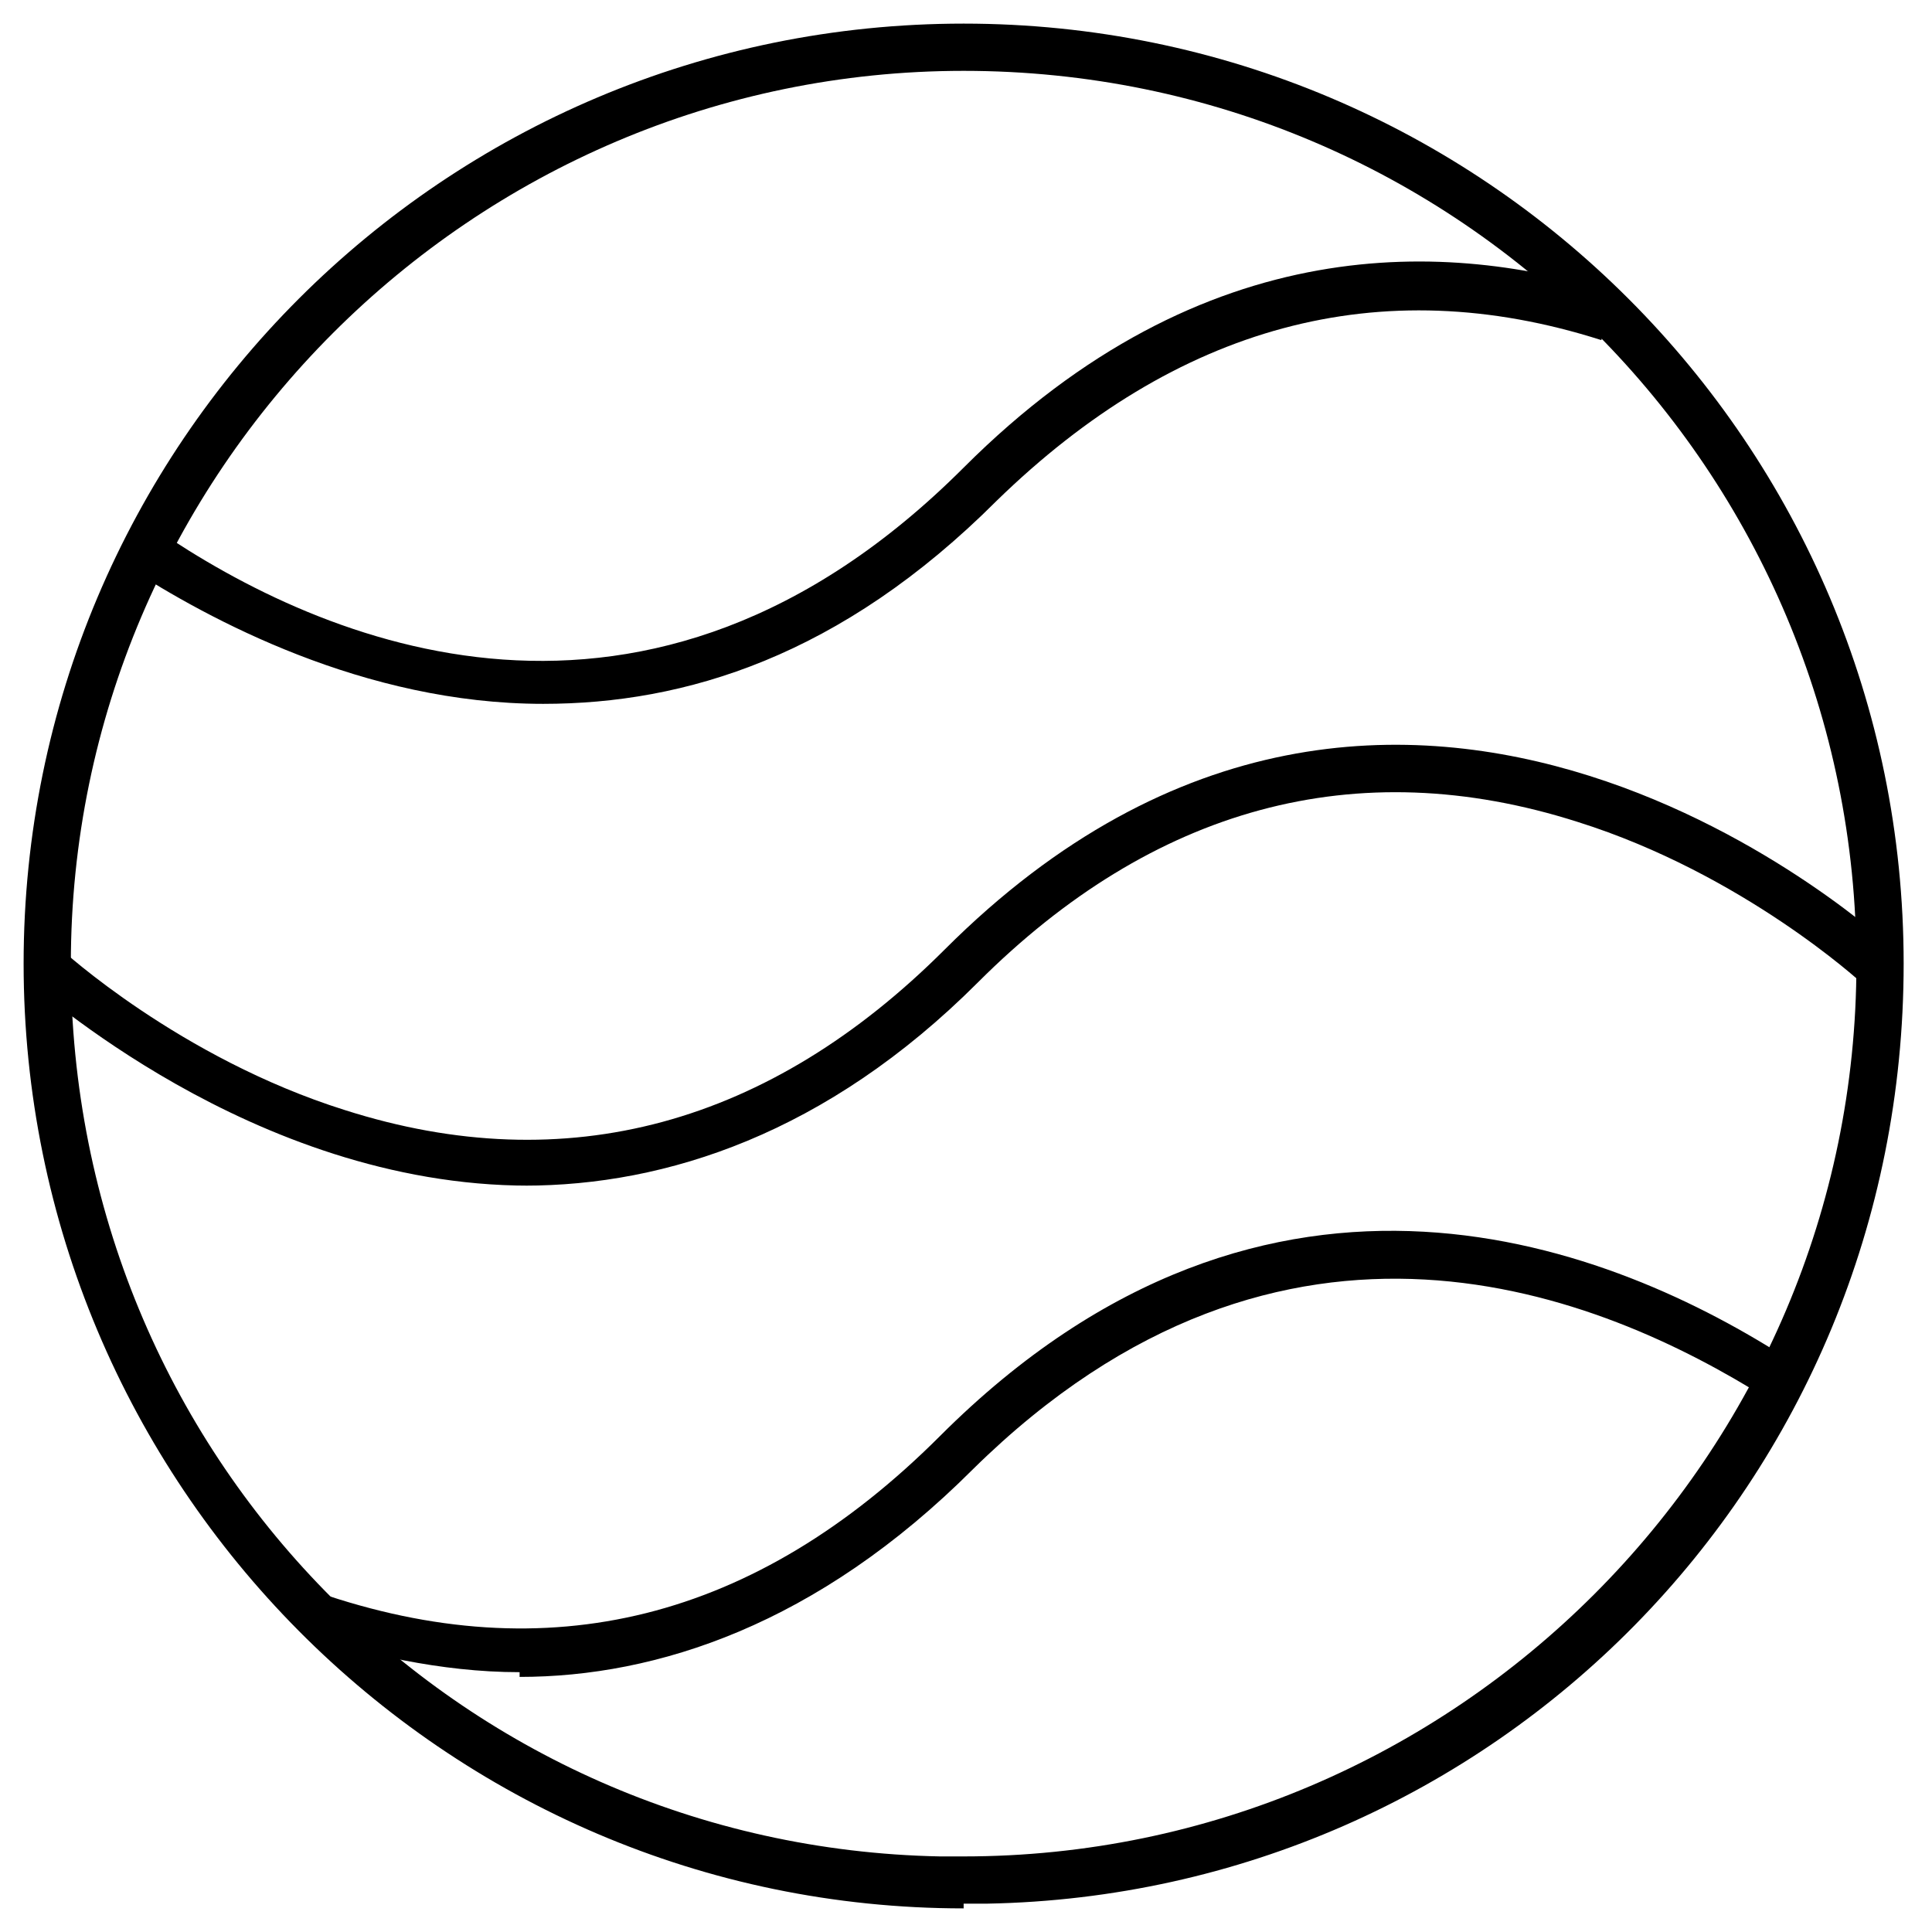 <svg fill="none" viewBox="0 0 58 58" height="58" width="58" xmlns="http://www.w3.org/2000/svg">
  <g clip-path="url(#clip0_4402_39)">
    <path fill="black" d="M28.929 57.291C13.33 57.291 0.709 44.528 0.709 28.929C0.709 13.33 13.33 0.709 28.929 0.709C44.528 0.709 57.149 13.33 57.149 28.929C57.149 44.528 44.812 56.865 29.638 57.149H28.929V57.291ZM28.929 2.127C14.181 2.127 2.127 14.181 2.127 28.929C2.127 43.677 13.755 55.447 28.22 55.731H28.929C43.677 55.731 55.731 43.677 55.731 28.929C55.731 14.181 43.819 2.127 28.929 2.127Z"></path>
    <path fill="black" d="M15.599 50.2C13.188 50.2 10.919 49.633 9.076 49.066L9.501 47.79C16.45 50.2 22.689 48.641 28.22 43.11C38.147 33.183 48.499 37.438 53.746 40.841L53.037 41.975C48.073 38.856 38.572 34.885 29.213 44.103C24.533 48.782 19.711 50.342 15.599 50.342V50.2Z"></path>
    <path fill="black" d="M15.882 35.594C7.516 35.594 0.992 29.496 0.851 29.496L1.843 28.504C1.843 28.504 5.388 31.765 10.352 33.325C17.017 35.452 23.115 33.751 28.362 28.504C42.117 14.748 56.723 28.362 56.865 28.504L55.873 29.496C55.873 29.496 52.327 26.235 47.364 24.675C40.699 22.548 34.601 24.249 29.354 29.496C24.816 34.034 19.995 35.594 15.741 35.594H15.882Z"></path>
    <path fill="black" d="M16.308 21.13C10.919 21.13 6.239 18.577 3.829 17.017L4.679 15.883C9.643 19.286 19.428 23.54 28.929 14.039C36.161 6.807 43.535 7.232 48.498 8.792L48.073 10.21C41.408 8.083 35.31 9.785 29.922 15.032C25.242 19.712 20.562 21.13 16.308 21.13Z"></path>
  </g>
  <defs>
    <clipPath id="clip0_4402_39">
      <rect fill="white" height="58" width="58"></rect>
    </clipPath>
  </defs>
</svg>